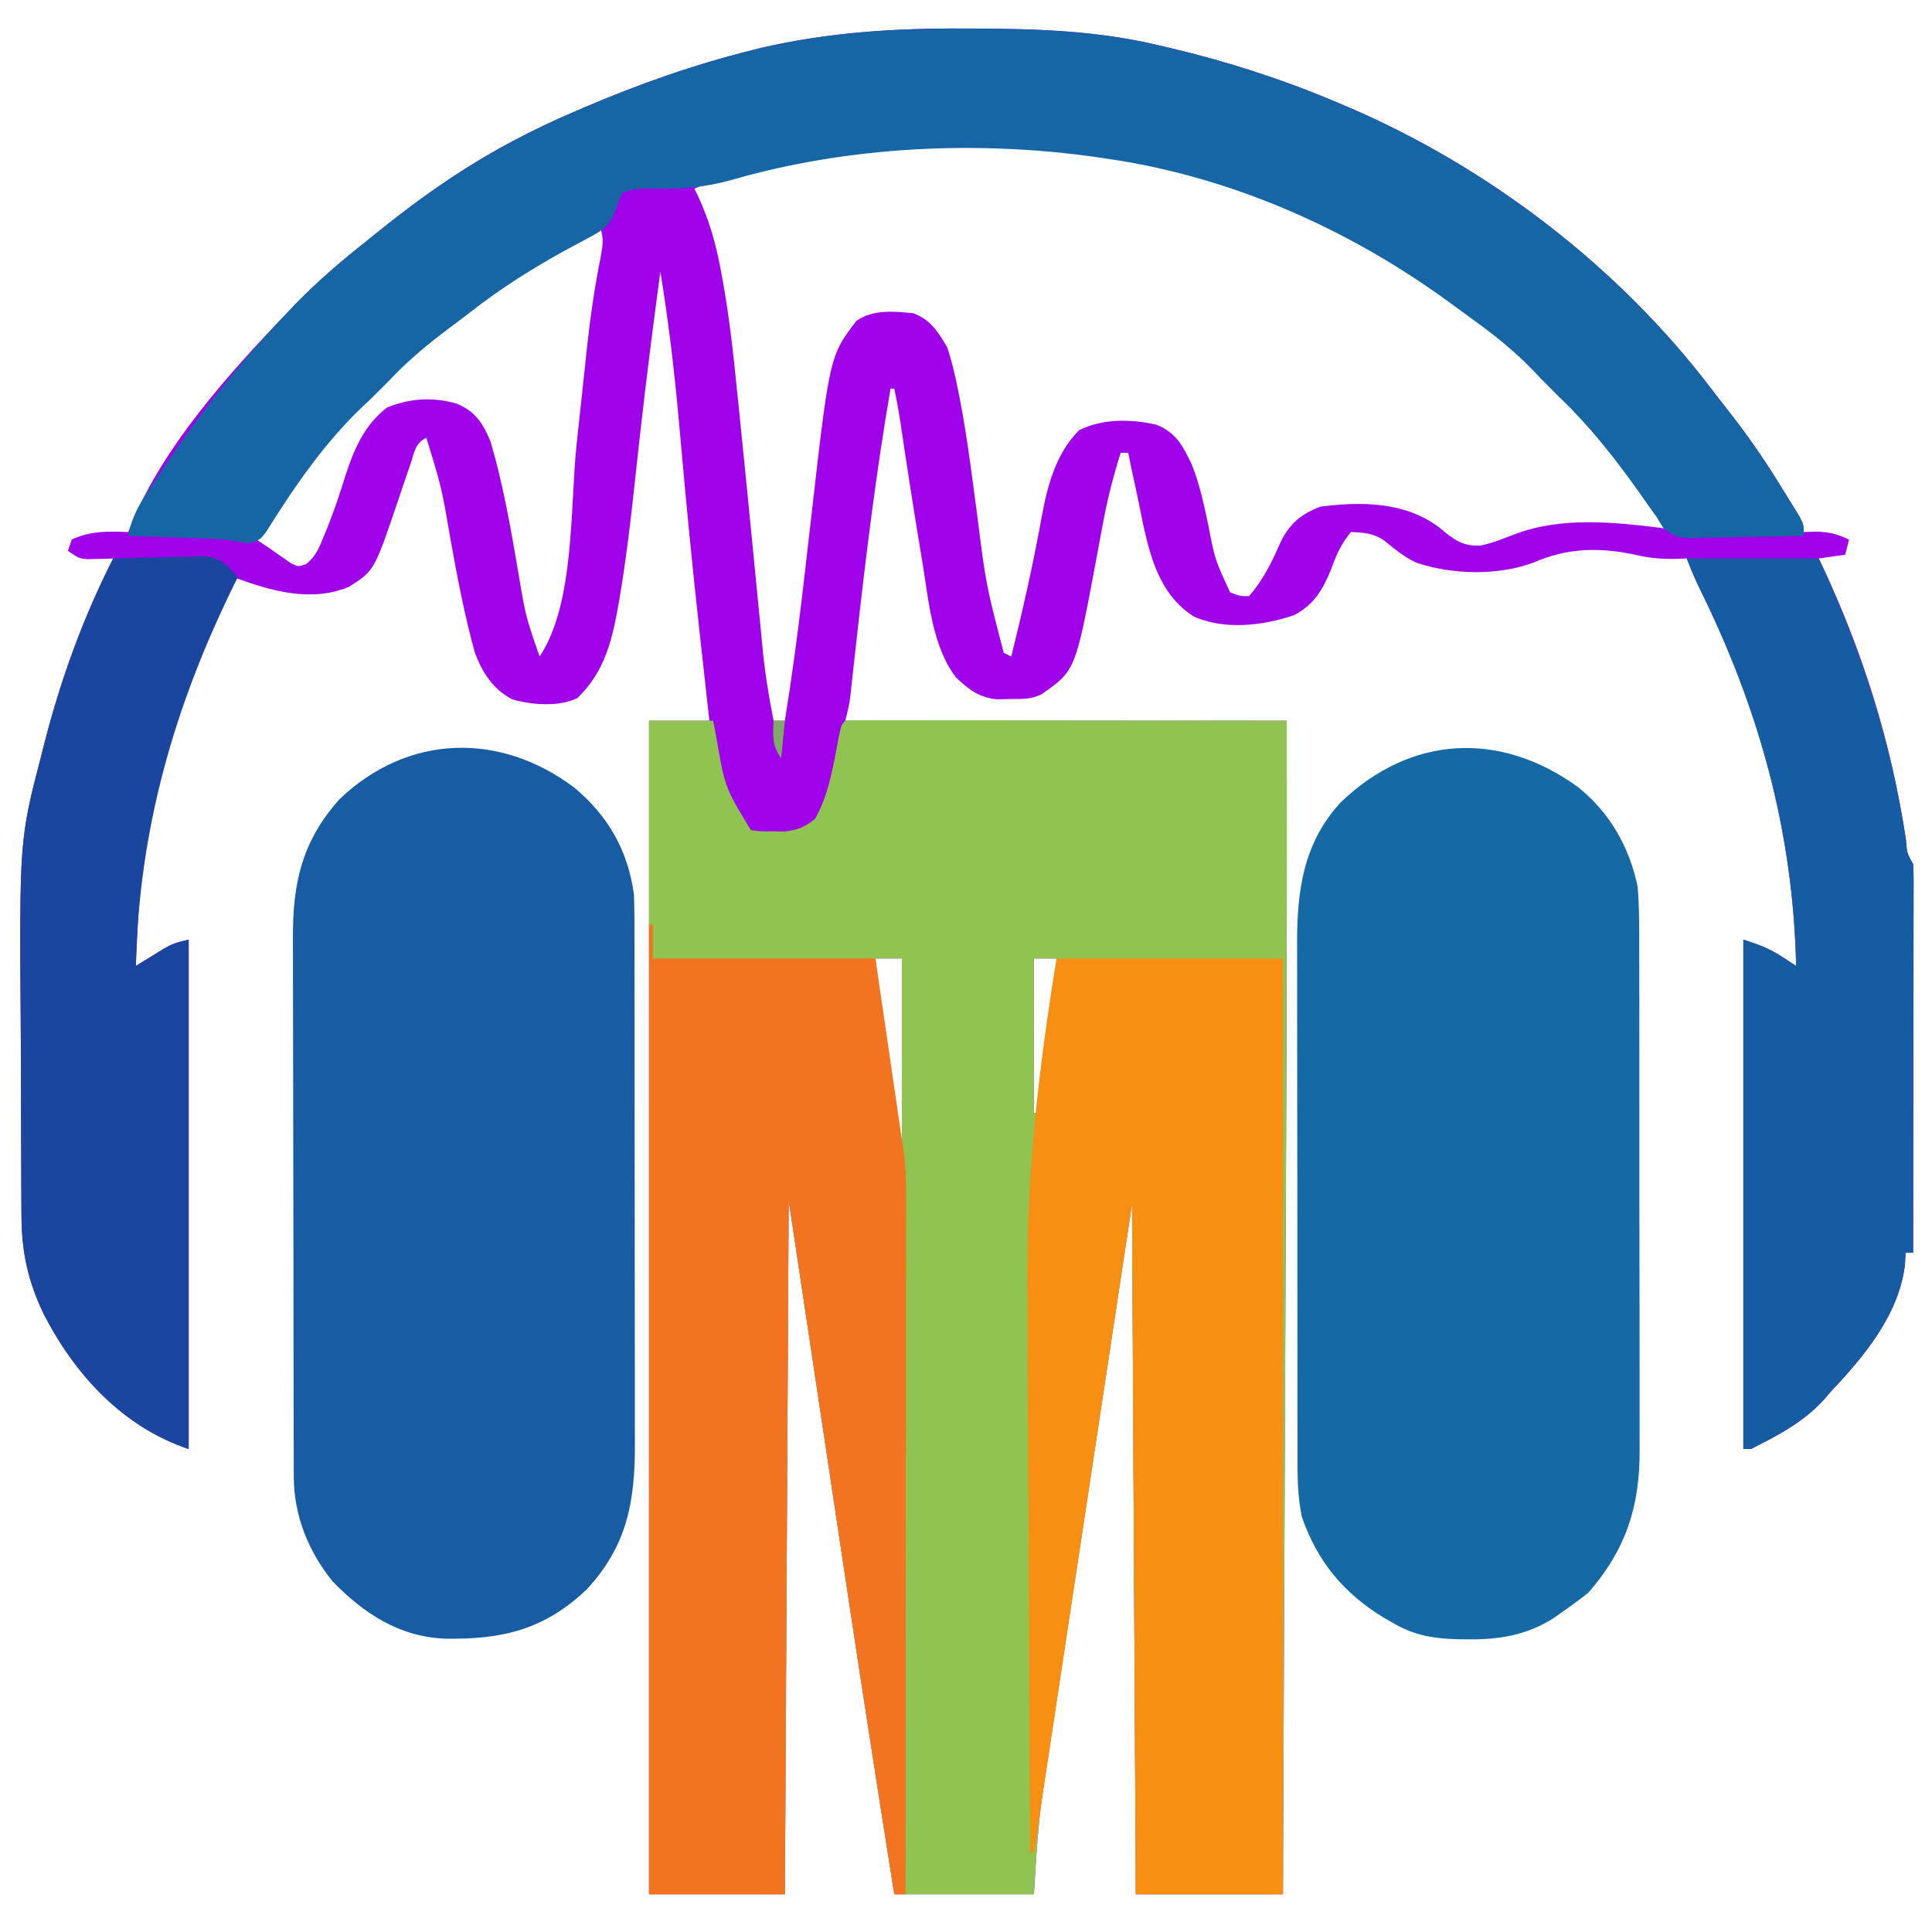 <?xml version="1.0" encoding="UTF-8"?>
<svg version="1.1" xmlns="http://www.w3.org/2000/svg" width="512" height="512">
<path d="M0 0 C1.098 0.003 2.196 0.007 3.328 0.01 C19.642 0.083 35.378 0.632 51.312 4.438 C52.377 4.684 53.441 4.931 54.538 5.185 C69.58 8.749 84.08 13.414 98.312 19.438 C99.279 19.845 100.246 20.252 101.242 20.672 C138.66 36.639 173.328 63.161 197.967 95.673 C199.289 97.406 200.63 99.121 201.98 100.832 C207.186 107.452 211.944 114.231 216.312 121.438 C217.185 122.841 217.185 122.841 218.074 124.273 C222.312 131.169 222.312 131.169 222.312 133.438 C223.364 133.396 224.416 133.355 225.5 133.312 C229.053 133.429 231.161 133.91 234.312 135.438 C233.982 136.757 233.653 138.077 233.312 139.438 C231.002 139.768 228.692 140.097 226.312 140.438 C226.548 140.933 226.784 141.429 227.028 141.94 C238.085 165.36 245.558 189.388 249.413 215.018 C249.673 218.526 249.673 218.526 251.312 221.438 C251.408 222.778 251.434 224.124 251.433 225.468 C251.435 226.77 251.435 226.77 251.437 228.098 C251.433 229.058 251.43 230.017 251.426 231.006 C251.426 232.011 251.426 233.016 251.426 234.051 C251.426 237.389 251.418 240.728 251.41 244.066 C251.408 246.374 251.407 248.682 251.406 250.99 C251.402 257.078 251.392 263.165 251.381 269.253 C251.371 275.46 251.366 281.666 251.361 287.873 C251.351 300.061 251.334 312.249 251.312 324.438 C250.653 324.438 249.993 324.438 249.312 324.438 C249.251 325.531 249.189 326.624 249.125 327.75 C247.448 341.093 238.163 352.031 229.312 361.438 C228.77 362.068 228.227 362.698 227.668 363.348 C222.357 369.25 215.347 372.925 208.312 376.438 C207.653 376.438 206.993 376.438 206.312 376.438 C206.312 331.887 206.312 287.337 206.312 241.438 C210.572 242.857 213.143 243.74 216.688 246.062 C217.376 246.509 218.064 246.955 218.773 247.414 C219.281 247.752 219.789 248.09 220.312 248.438 C219.537 213.393 210.831 181.197 195.449 149.852 C193.932 146.758 192.516 143.67 191.312 140.438 C190.034 140.479 188.755 140.52 187.438 140.562 C183.982 140.573 180.925 140.22 177.562 139.438 C168.144 137.422 159.735 137.632 150.848 141.465 C141.417 145.083 128.995 144.765 119.516 141.5 C116.39 139.993 113.876 137.93 111.207 135.734 C108.276 133.728 105.816 133.583 102.312 133.438 C99.725 136.545 98.431 139.524 97.062 143.312 C94.858 148.726 92.563 152.641 87.312 155.438 C79.173 158.245 68.755 159.501 60.688 155.812 C49.085 148.505 47.981 133.595 45.145 121.188 C44.498 118.276 43.879 115.366 43.312 112.438 C42.653 112.438 41.992 112.438 41.312 112.438 C39.203 119.032 37.588 125.562 36.375 132.375 C36.034 134.212 35.691 136.05 35.348 137.887 C35.176 138.808 35.005 139.728 34.829 140.677 C29.313 170.176 29.313 170.176 20.312 176.438 C17.511 177.838 15.124 177.645 12 177.688 C10.869 177.713 9.739 177.739 8.574 177.766 C3.751 177.28 1.239 175.296 -2.25 172.062 C-8.571 164.029 -9.607 151.54 -11.188 141.75 C-11.395 140.51 -11.602 139.27 -11.815 137.992 C-13.749 126.323 -15.548 114.632 -17.286 102.932 C-17.691 100.418 -18.172 97.93 -18.688 95.438 C-19.017 95.438 -19.348 95.438 -19.688 95.438 C-23.506 117.608 -26.236 139.857 -28.719 162.214 C-28.843 163.323 -28.967 164.432 -29.094 165.574 C-29.328 167.674 -29.559 169.774 -29.787 171.874 C-29.891 172.812 -29.995 173.751 -30.103 174.718 C-30.192 175.536 -30.281 176.355 -30.373 177.198 C-30.688 179.438 -30.688 179.438 -31.688 183.438 C6.923 183.438 45.532 183.438 85.312 183.438 C85.33 218.099 85.33 218.099 85.326 228.663 C85.326 229.391 85.325 230.119 85.325 230.869 C85.315 254.88 85.214 278.892 85.111 302.904 C85.085 308.99 85.06 315.077 85.035 321.164 C84.986 333.158 84.936 345.153 84.885 357.147 C84.836 368.745 84.788 380.343 84.74 391.941 C84.737 392.665 84.734 393.39 84.731 394.136 C84.716 397.772 84.701 401.408 84.686 405.044 C84.563 434.842 84.438 464.64 84.312 494.438 C71.442 494.438 58.572 494.438 45.312 494.438 C44.818 403.853 44.818 403.853 44.312 311.438 C40.208 338.477 36.104 365.516 31.875 393.375 C30.579 401.887 29.283 410.398 27.948 419.168 C26.785 426.853 26.785 426.853 25.624 434.538 C25.111 437.939 24.593 441.34 24.072 444.741 C23.405 449.098 22.745 453.457 22.091 457.816 C21.852 459.403 21.61 460.99 21.365 462.576 C21.252 463.309 21.139 464.042 21.022 464.797 C20.924 465.426 20.826 466.056 20.725 466.705 C19.376 476.085 18.877 484.843 18.312 494.438 C6.103 494.438 -6.107 494.438 -18.688 494.438 C-23.183 466.096 -27.577 437.74 -31.844 409.363 C-31.943 408.702 -32.043 408.042 -32.145 407.361 C-33.829 396.158 -35.508 384.954 -37.188 373.75 C-40.322 352.857 -43.458 331.964 -46.688 310.438 C-47.182 401.517 -47.182 401.517 -47.688 494.438 C-59.568 494.438 -71.448 494.438 -83.688 494.438 C-83.688 391.808 -83.688 289.178 -83.688 183.438 C-78.407 183.438 -73.127 183.438 -67.688 183.438 C-67.813 182.322 -67.938 181.206 -68.067 180.056 C-68.675 174.621 -69.276 169.186 -69.875 163.75 C-69.986 162.74 -70.098 161.729 -70.212 160.688 C-71.579 148.229 -72.871 135.766 -74.027 123.285 C-74.136 122.116 -74.244 120.947 -74.356 119.743 C-74.88 114.067 -75.395 108.39 -75.899 102.712 C-77.058 89.87 -78.605 77.164 -80.688 64.438 C-82.572 78.498 -84.387 92.562 -85.961 106.66 C-86.068 107.619 -86.175 108.577 -86.286 109.565 C-86.814 114.302 -87.336 119.04 -87.848 123.778 C-88.785 132.324 -89.822 140.83 -91.227 149.312 C-91.404 150.388 -91.404 150.388 -91.585 151.484 C-93.3 161.442 -95.176 170.252 -102.688 177.438 C-107.481 179.834 -114.923 179.269 -119.961 177.754 C-125.077 175.062 -127.811 170.734 -129.828 165.45 C-132.548 155.6 -134.46 145.68 -136.25 135.625 C-138.61 121.812 -138.61 121.812 -142.688 108.438 C-145.732 109.96 -145.824 112.204 -146.895 115.379 C-147.528 117.215 -147.528 117.215 -148.174 119.088 C-148.835 121.033 -149.493 122.979 -150.148 124.926 C-156.48 143.669 -156.48 143.669 -163.188 147.938 C-173.268 152.174 -183.929 149.015 -193.688 145.438 C-193.921 146.221 -194.154 147.005 -194.395 147.812 C-195.734 151.568 -197.352 155.071 -199.064 158.667 C-211.016 183.918 -218.011 210.99 -219.25 238.938 C-219.293 239.855 -219.336 240.773 -219.381 241.719 C-219.486 243.958 -219.588 246.198 -219.688 248.438 C-219.012 248.016 -218.337 247.594 -217.641 247.16 C-216.749 246.612 -215.857 246.064 -214.938 245.5 C-214.056 244.955 -213.174 244.409 -212.266 243.848 C-209.688 242.438 -209.688 242.438 -205.688 241.438 C-205.688 285.988 -205.688 330.538 -205.688 376.438 C-223.146 370.618 -235.916 356.671 -244.145 340.59 C-248.329 331.823 -249.987 324.069 -249.994 314.427 C-250.002 313.456 -250.011 312.486 -250.019 311.486 C-250.043 308.287 -250.052 305.089 -250.059 301.891 C-250.068 299.637 -250.077 297.384 -250.086 295.131 C-250.102 290.4 -250.11 285.669 -250.113 280.938 C-250.117 276.14 -250.138 271.342 -250.175 266.544 C-250.561 214.982 -250.561 214.982 -244.688 192.438 C-244.284 190.845 -244.284 190.845 -243.872 189.219 C-239.563 172.387 -233.588 155.939 -225.688 140.438 C-226.302 140.461 -226.917 140.484 -227.551 140.508 C-228.359 140.526 -229.167 140.544 -230 140.562 C-230.801 140.586 -231.601 140.609 -232.426 140.633 C-234.688 140.438 -234.688 140.438 -237.688 138.438 C-237.357 137.447 -237.028 136.458 -236.688 135.438 C-231.75 133.092 -227.023 133.224 -221.688 133.438 C-221.408 132.701 -221.128 131.965 -220.84 131.207 C-212.231 110.516 -195.058 91.44 -179.688 75.438 C-178.832 74.54 -177.976 73.643 -177.094 72.719 C-171.319 66.798 -165.174 61.558 -158.688 56.438 C-157.593 55.553 -156.499 54.667 -155.406 53.781 C-149.46 48.993 -143.41 44.434 -137.062 40.188 C-136.502 39.812 -135.942 39.436 -135.364 39.049 C-125.109 32.312 -114.534 26.75 -103.25 21.938 C-102.597 21.657 -101.943 21.376 -101.27 21.087 C-86.553 14.781 -71.738 9.537 -56.188 5.688 C-55.442 5.501 -54.697 5.314 -53.929 5.121 C-36.07 0.969 -18.279 -0.109 0 0 Z M-71.688 42.438 C-71.373 43.06 -71.058 43.683 -70.734 44.324 C-67.735 50.802 -65.96 57.043 -64.668 64.039 C-64.411 65.413 -64.411 65.413 -64.15 66.814 C-62.337 76.866 -61.257 86.966 -60.25 97.125 C-60.043 99.137 -59.836 101.149 -59.628 103.161 C-58.612 113.026 -57.641 122.895 -56.669 132.765 C-56.443 135.06 -56.216 137.355 -55.989 139.65 C-55.448 145.125 -54.912 150.6 -54.387 156.077 C-54.192 158.077 -53.996 160.078 -53.801 162.078 C-53.718 162.966 -53.634 163.854 -53.549 164.768 C-52.927 171.062 -51.898 177.231 -50.688 183.438 C-49.697 183.438 -48.708 183.438 -47.688 183.438 C-45.881 172.128 -44.327 160.806 -43.004 149.43 C-42.861 148.203 -42.717 146.976 -42.57 145.712 C-41.979 140.634 -41.391 135.556 -40.815 130.477 C-35.84 86.752 -35.84 86.752 -28.688 77.438 C-24.184 74.386 -18.903 74.949 -13.688 75.438 C-8.998 77.233 -7.22 80.2 -4.688 84.438 C-3.862 86.937 -3.206 89.254 -2.656 91.809 C-2.411 92.899 -2.411 92.899 -2.161 94.011 C0.297 105.441 1.673 117.079 3.24 128.656 C5.585 147.298 5.585 147.298 10.312 165.438 C10.973 165.768 11.633 166.097 12.312 166.438 C15.377 154.036 18.183 141.633 20.436 129.055 C21.993 120.808 24.212 112.538 30.312 106.438 C36.625 103.314 43.974 103.469 50.762 104.984 C56.008 107.103 57.771 110.575 60.126 115.504 C62.182 120.586 63.296 125.839 64.438 131.188 C66.274 140.727 66.274 140.727 70.312 149.438 C72.897 150.407 72.897 150.407 75.312 150.438 C79.008 146.186 81.272 141.634 83.492 136.521 C85.89 131.388 88.938 128.733 94.215 126.707 C104.96 125.326 116.436 125.357 125.48 132.039 C126.147 132.583 126.813 133.127 127.5 133.688 C130.576 136.115 132.825 137.271 136.902 136.98 C140.047 136.272 142.928 135.091 145.938 133.938 C158.371 129.281 172.372 130.83 185.312 132.438 C180.53 121.051 171.577 111.595 163.297 102.609 C161.551 100.699 159.894 98.747 158.25 96.75 C154.956 92.888 151.204 89.682 147.312 86.438 C146.162 85.455 146.162 85.455 144.988 84.453 C132.306 73.81 118.934 64.145 104.254 56.455 C102.337 55.45 100.435 54.421 98.531 53.391 C50.779 28.043 -21.088 20.313 -71.688 42.438 Z M-96.688 52.438 C-108.653 59.002 -120.18 65.729 -130.969 74.108 C-132.715 75.459 -134.48 76.783 -136.25 78.102 C-142.139 82.514 -147.665 87.036 -152.688 92.438 C-157.688 97.438 -157.688 97.438 -159.539 99.148 C-170.628 109.673 -179.495 122.592 -187.688 135.438 C-186.697 136.097 -185.708 136.757 -184.688 137.438 C-183.746 138.11 -183.746 138.11 -182.785 138.797 C-182.114 139.256 -181.442 139.715 -180.75 140.188 C-180.081 140.657 -179.412 141.126 -178.723 141.609 C-176.717 142.652 -176.717 142.652 -174.617 141.965 C-171.865 139.787 -171.071 137.489 -169.75 134.25 C-169.495 133.634 -169.24 133.017 -168.977 132.382 C-167.145 127.865 -165.647 123.273 -164.188 118.625 C-161.854 111.439 -159.19 105.171 -153.125 100.438 C-147.082 97.958 -140.858 97.588 -134.562 99.438 C-129.625 101.544 -127.741 104.603 -125.688 109.438 C-122.309 120.98 -120.257 132.774 -118.258 144.614 C-116.378 155.769 -116.378 155.769 -112.688 166.438 C-103.293 152.346 -104.649 126.813 -102.879 110.142 C-102.207 103.819 -101.525 97.497 -100.834 91.177 C-100.599 89.01 -100.371 86.843 -100.145 84.676 C-99.286 76.677 -98.144 68.799 -96.57 60.906 C-95.935 57.596 -95.602 55.695 -96.688 52.438 Z M-23.688 246.438 C-23.012 256.762 -21.582 266.952 -20.125 277.188 C-19.888 278.867 -19.652 280.547 -19.416 282.227 C-18.843 286.297 -18.267 290.368 -17.688 294.438 C-17.358 294.438 -17.027 294.438 -16.688 294.438 C-16.688 278.598 -16.688 262.757 -16.688 246.438 C-18.997 246.438 -21.308 246.438 -23.688 246.438 Z M18.312 246.438 C18.312 259.967 18.312 273.498 18.312 287.438 C18.642 287.438 18.973 287.438 19.312 287.438 C20.029 282.403 20.741 277.367 21.449 272.331 C21.69 270.619 21.933 268.907 22.176 267.196 C22.527 264.731 22.873 262.266 23.219 259.801 C23.328 259.039 23.437 258.277 23.55 257.493 C24.066 253.781 24.442 250.187 24.312 246.438 C22.332 246.438 20.352 246.438 18.312 246.438 Z " fill="#9F02EA" transform="translate(255.688,7.562)"/>
<path d="M0 0 C5.61 0 11.22 0 17 0 C17.268 1.423 17.536 2.846 17.812 4.312 C20.131 17.704 20.131 17.704 27 29 C29.726 29.359 29.726 29.359 32.812 29.312 C34.369 29.338 34.369 29.338 35.957 29.363 C39.453 28.946 41.248 28.183 44 26 C47.783 19.362 48.948 11.185 50.387 3.773 C51 1 51 1 52 0 C53.518 -0.096 55.041 -0.122 56.562 -0.12 C58.041 -0.122 58.041 -0.122 59.549 -0.124 C60.64 -0.121 61.73 -0.117 62.854 -0.114 C63.995 -0.114 65.136 -0.114 66.312 -0.114 C70.105 -0.113 73.898 -0.105 77.691 -0.098 C80.313 -0.096 82.935 -0.094 85.557 -0.093 C91.765 -0.09 97.973 -0.082 104.182 -0.072 C111.941 -0.06 119.7 -0.054 127.459 -0.049 C141.306 -0.039 155.153 -0.02 169 0 C169.03 39.823 168.97 79.644 168.798 119.466 C168.772 125.553 168.747 131.64 168.722 137.727 C168.674 149.721 168.624 161.715 168.573 173.71 C168.524 185.308 168.475 196.906 168.427 208.504 C168.424 209.228 168.421 209.952 168.418 210.698 C168.403 214.334 168.388 217.97 168.373 221.606 C168.25 251.404 168.126 281.202 168 311 C155.13 311 142.26 311 129 311 C128.67 250.61 128.34 190.22 128 128 C123.896 155.039 119.791 182.079 115.562 209.938 C114.266 218.449 112.97 226.961 111.635 235.73 C110.472 243.415 110.472 243.415 109.312 251.1 C108.798 254.502 108.28 257.903 107.76 261.303 C107.092 265.661 106.433 270.019 105.779 274.379 C105.539 275.966 105.297 277.553 105.052 279.139 C104.939 279.872 104.826 280.604 104.71 281.359 C104.612 281.989 104.514 282.619 104.413 283.268 C103.063 292.647 102.564 301.406 102 311 C89.79 311 77.58 311 65 311 C60.505 282.658 56.111 254.303 51.844 225.926 C51.744 225.265 51.645 224.604 51.543 223.923 C49.858 212.72 48.18 201.516 46.5 190.312 C43.365 169.419 40.23 148.526 37 127 C36.67 187.72 36.34 248.44 36 311 C24.12 311 12.24 311 0 311 C0 208.37 0 105.74 0 0 Z M60 63 C60.676 73.325 62.105 83.514 63.562 93.75 C63.799 95.43 64.035 97.109 64.271 98.789 C64.844 102.86 65.421 106.93 66 111 C66.33 111 66.66 111 67 111 C67 95.16 67 79.32 67 63 C64.69 63 62.38 63 60 63 Z M102 63 C102 76.53 102 90.06 102 104 C102.33 104 102.66 104 103 104 C103.716 98.965 104.428 93.93 105.136 88.894 C105.378 87.182 105.62 85.47 105.864 83.758 C106.215 81.294 106.561 78.829 106.906 76.363 C107.016 75.602 107.125 74.84 107.238 74.055 C107.754 70.343 108.13 66.749 108 63 C106.02 63 104.04 63 102 63 Z " fill="#8EC44F" transform="translate(172,191)"/>
<path d="M0 0 C8.459 6.77 13.666 15.902 15.848 26.441 C16.278 31.751 16.269 37.043 16.252 42.365 C16.257 43.955 16.264 45.544 16.273 47.134 C16.29 51.425 16.289 55.716 16.284 60.008 C16.28 63.601 16.287 67.194 16.293 70.787 C16.307 79.269 16.305 87.751 16.294 96.233 C16.282 104.96 16.296 113.687 16.323 122.415 C16.345 129.93 16.352 137.445 16.346 144.961 C16.343 149.44 16.345 153.918 16.362 158.397 C16.378 162.61 16.374 166.823 16.355 171.037 C16.351 172.575 16.354 174.114 16.365 175.653 C16.459 190.612 12.718 202.102 2.848 213.441 C0.843 215.057 -1.226 216.596 -3.34 218.066 C-4.406 218.822 -5.472 219.577 -6.57 220.355 C-13.672 224.792 -20.826 225.979 -29.09 225.879 C-30.409 225.868 -30.409 225.868 -31.755 225.856 C-38.254 225.691 -43.508 224.835 -49.152 221.441 C-49.903 221.017 -50.653 220.593 -51.426 220.156 C-62.153 213.584 -68.971 205.343 -73.152 193.441 C-74.016 189.162 -74.28 185.105 -74.286 180.744 C-74.288 180.096 -74.291 179.448 -74.293 178.78 C-74.299 176.623 -74.298 174.465 -74.298 172.307 C-74.301 170.755 -74.304 169.202 -74.308 167.649 C-74.317 163.44 -74.319 159.232 -74.32 155.023 C-74.32 152.39 -74.322 149.758 -74.325 147.126 C-74.334 137.934 -74.338 128.743 -74.338 119.551 C-74.337 110.996 -74.348 102.442 -74.363 93.887 C-74.376 86.532 -74.382 79.176 -74.381 71.82 C-74.381 67.432 -74.384 63.044 -74.394 58.656 C-74.404 54.526 -74.404 50.397 -74.397 46.267 C-74.396 44.757 -74.398 43.247 -74.404 41.736 C-74.458 27.534 -72.821 14.885 -62.805 4.027 C-44.269 -13.763 -20.592 -14.912 0 0 Z " fill="#1569A5" transform="translate(418.152,208.559)"/>
<path d="M0 0 C9.077 7.513 14.333 16.715 15.938 28.375 C16.027 30.606 16.068 32.839 16.071 35.072 C16.073 35.72 16.076 36.368 16.078 37.036 C16.084 39.194 16.084 41.351 16.083 43.509 C16.086 45.062 16.089 46.615 16.093 48.167 C16.102 52.376 16.104 56.585 16.105 60.794 C16.105 63.426 16.108 66.058 16.11 68.691 C16.12 77.882 16.124 87.074 16.123 96.265 C16.122 104.82 16.133 113.375 16.149 121.929 C16.162 129.285 16.167 136.64 16.166 143.996 C16.166 148.384 16.169 152.772 16.18 157.161 C16.189 161.29 16.189 165.419 16.182 169.549 C16.181 171.059 16.183 172.57 16.189 174.08 C16.247 189.308 14.108 201.124 3.375 212.625 C-7.866 223.32 -19.113 225.887 -34.066 225.641 C-46.18 225.182 -55.639 219.008 -63.977 210.398 C-70.403 202.391 -74.177 192.986 -74.203 182.773 C-74.206 182.111 -74.209 181.449 -74.212 180.767 C-74.221 178.55 -74.222 176.334 -74.224 174.117 C-74.228 172.526 -74.233 170.936 -74.239 169.346 C-74.252 165.025 -74.258 160.705 -74.263 156.384 C-74.266 153.683 -74.27 150.981 -74.274 148.279 C-74.288 139.82 -74.298 131.36 -74.301 122.9 C-74.306 113.148 -74.323 103.395 -74.352 93.643 C-74.374 86.097 -74.384 78.551 -74.385 71.006 C-74.386 66.503 -74.392 62 -74.41 57.497 C-74.427 53.257 -74.429 49.017 -74.42 44.776 C-74.419 43.226 -74.424 41.676 -74.434 40.125 C-74.522 25.468 -72.074 14.278 -62.027 3.113 C-43.938 -14.123 -19.628 -14.691 0 0 Z " fill="#185CA4" transform="translate(152.062,208.625)"/>
<path d="M0 0 C1.098 0.003 2.196 0.007 3.328 0.01 C19.642 0.083 35.378 0.632 51.312 4.438 C52.377 4.684 53.441 4.931 54.538 5.185 C69.58 8.749 84.08 13.414 98.312 19.438 C99.279 19.845 100.246 20.252 101.242 20.672 C138.66 36.639 173.328 63.161 197.967 95.673 C199.289 97.406 200.63 99.121 201.98 100.832 C207.187 107.452 211.939 114.233 216.312 121.438 C216.894 122.362 217.475 123.286 218.074 124.238 C218.627 125.129 219.18 126.02 219.75 126.938 C220.244 127.732 220.737 128.526 221.246 129.344 C222.312 131.438 222.312 131.438 222.312 134.438 C217.401 134.561 212.491 134.652 207.579 134.712 C205.908 134.737 204.238 134.771 202.568 134.815 C200.165 134.875 197.763 134.904 195.359 134.926 C194.614 134.952 193.87 134.977 193.102 135.004 C189.307 135.006 187.698 134.818 184.951 132.105 C184.41 131.225 183.87 130.344 183.312 129.438 C182.566 128.393 181.82 127.349 181.051 126.273 C180.242 125.12 179.434 123.966 178.625 122.812 C172.186 113.727 165.381 105.138 157.312 97.438 C152.312 92.438 152.312 92.438 150.648 90.668 C145.567 85.367 140.048 80.994 134.087 76.716 C132.179 75.342 130.287 73.946 128.395 72.551 C101.606 52.994 70.282 39.151 37.312 34.438 C36.624 34.335 35.936 34.232 35.228 34.125 C3.323 29.554 -30.92 31.182 -61.824 40.133 C-68.395 41.987 -74.658 42.567 -81.5 42.438 C-84.98 42.372 -87.377 42.334 -90.688 43.438 C-91.808 45.781 -91.808 45.781 -92.688 48.438 C-94.136 52.206 -95.85 53.414 -99.387 55.285 C-100.341 55.802 -101.296 56.319 -102.28 56.852 C-103.301 57.396 -104.323 57.94 -105.375 58.5 C-114.446 63.475 -122.861 68.751 -131.001 75.125 C-132.732 76.472 -134.483 77.787 -136.242 79.098 C-142.135 83.51 -147.662 88.034 -152.688 93.438 C-157.688 98.438 -157.688 98.438 -159.316 99.926 C-169.5 109.514 -177.737 121.477 -185.102 133.312 C-186.688 135.438 -186.688 135.438 -189.688 136.438 C-191.693 136.138 -193.693 135.8 -195.688 135.438 C-197.777 135.298 -199.868 135.194 -201.961 135.121 C-203.115 135.079 -204.268 135.037 -205.457 134.994 C-206.647 134.955 -207.837 134.916 -209.062 134.875 C-210.276 134.832 -211.489 134.789 -212.738 134.744 C-215.721 134.638 -218.704 134.536 -221.688 134.438 C-220.545 128.069 -217.273 123.759 -213.688 118.438 C-213.282 117.829 -212.876 117.221 -212.458 116.594 C-202.614 101.854 -191.968 88.223 -179.688 75.438 C-178.832 74.54 -177.976 73.643 -177.094 72.719 C-171.319 66.798 -165.174 61.558 -158.688 56.438 C-157.593 55.553 -156.499 54.667 -155.406 53.781 C-149.46 48.993 -143.41 44.434 -137.062 40.188 C-136.502 39.812 -135.942 39.436 -135.364 39.049 C-125.109 32.312 -114.534 26.75 -103.25 21.938 C-102.597 21.657 -101.943 21.376 -101.27 21.087 C-86.553 14.781 -71.738 9.537 -56.188 5.688 C-55.442 5.501 -54.697 5.314 -53.929 5.121 C-36.07 0.969 -18.279 -0.109 0 0 Z " fill="#1665A5" transform="translate(255.688,7.562)"/>
<path d="M0 0 C0.33 0 0.66 0 1 0 C1 2.97 1 5.94 1 9 C20.47 9 39.94 9 60 9 C61.134 16.776 62.269 24.551 63.438 32.562 C63.972 36.226 63.972 36.226 64.517 39.963 C64.802 41.914 65.087 43.865 65.371 45.816 C65.517 46.817 65.663 47.818 65.814 48.849 C65.956 49.822 66.098 50.796 66.244 51.799 C66.366 52.636 66.488 53.473 66.614 54.336 C66.805 55.655 66.805 55.655 67 57 C67.17 58.041 67.341 59.083 67.517 60.156 C68.023 64.183 68.136 68.12 68.12 72.169 C68.121 72.963 68.122 73.757 68.123 74.575 C68.124 77.221 68.119 79.866 68.114 82.511 C68.113 84.414 68.113 86.316 68.114 88.219 C68.114 93.373 68.108 98.528 68.101 103.682 C68.095 109.073 68.095 114.463 68.093 119.854 C68.09 130.057 68.082 140.26 68.072 150.463 C68.061 162.081 68.055 173.699 68.05 185.316 C68.04 209.211 68.022 233.105 68 257 C67.01 257 66.02 257 65 257 C60.5 228.659 56.111 200.303 51.844 171.926 C51.744 171.265 51.645 170.604 51.543 169.923 C49.858 158.72 48.18 147.516 46.5 136.312 C43.365 115.419 40.23 94.526 37 73 C36.67 133.72 36.34 194.44 36 257 C24.12 257 12.24 257 0 257 C0 172.19 0 87.38 0 0 Z " fill="#F37420" transform="translate(172,245)"/>
<path d="M0 0 C19.8 0 39.6 0 60 0 C60 81.84 60 163.68 60 248 C47.13 248 34.26 248 21 248 C20.67 187.61 20.34 127.22 20 65 C11.42 121.76 2.84 178.52 -6 237 C-6.33 237 -6.66 237 -7 237 C-7.165 213.187 -7.288 189.373 -7.363 165.559 C-7.398 154.496 -7.447 143.433 -7.528 132.371 C-7.599 122.702 -7.643 113.033 -7.659 103.363 C-7.668 98.268 -7.688 93.173 -7.74 88.077 C-8.038 57.948 -4.881 29.823 0 0 Z " fill="#F79012" transform="translate(280,254)"/>
<path d="M0 0 C11.55 0 23.1 0 35 0 C46.247 24.05 54.145 48.282 58.101 74.581 C58.361 78.088 58.361 78.088 60 81 C60.095 82.341 60.122 83.686 60.12 85.031 C60.122 85.899 60.123 86.767 60.124 87.661 C60.119 89.1 60.119 89.1 60.114 90.569 C60.114 91.573 60.114 92.578 60.114 93.613 C60.113 96.952 60.105 100.29 60.098 103.629 C60.096 105.937 60.094 108.245 60.093 110.552 C60.09 116.64 60.08 122.728 60.069 128.816 C60.058 135.022 60.054 141.229 60.049 147.436 C60.038 159.624 60.021 171.812 60 184 C59.34 184 58.68 184 58 184 C57.938 185.093 57.876 186.186 57.812 187.312 C56.136 200.656 46.851 211.593 38 221 C37.457 221.63 36.915 222.261 36.355 222.91 C31.045 228.812 24.035 232.487 17 236 C16.34 236 15.68 236 15 236 C15 191.45 15 146.9 15 101 C19.259 102.42 21.83 103.303 25.375 105.625 C26.408 106.294 26.408 106.294 27.461 106.977 C27.969 107.314 28.477 107.652 29 108 C28.204 72.015 18.97 39.277 3.034 7.194 C1.924 4.84 0.967 2.416 0 0 Z " fill="#165CA2" transform="translate(447,148)"/>
<path d="M0 0 C4.562 -0.145 9.124 -0.234 13.688 -0.312 C15.628 -0.375 15.628 -0.375 17.607 -0.439 C19.478 -0.464 19.478 -0.464 21.387 -0.488 C22.534 -0.514 23.68 -0.541 24.862 -0.568 C28.916 0.166 30.389 1.911 33 5 C32.734 5.537 32.467 6.073 32.193 6.626 C16.235 38.971 6.802 71.747 6 108 C7.013 107.368 7.013 107.368 8.047 106.723 C8.939 106.175 9.831 105.627 10.75 105.062 C11.632 104.517 12.513 103.972 13.422 103.41 C16 102 16 102 20 101 C20 145.55 20 190.1 20 236 C2.542 230.181 -10.229 216.233 -18.457 200.152 C-22.641 191.386 -24.299 183.632 -24.306 173.989 C-24.315 173.019 -24.323 172.048 -24.332 171.048 C-24.356 167.85 -24.364 164.652 -24.371 161.453 C-24.38 159.2 -24.389 156.947 -24.398 154.694 C-24.415 149.963 -24.423 145.232 -24.426 140.501 C-24.43 135.703 -24.45 130.905 -24.487 126.106 C-24.874 74.544 -24.874 74.544 -19 52 C-18.731 50.938 -18.462 49.876 -18.184 48.782 C-13.875 31.95 -7.9 15.502 0 0 Z " fill="#1B46A0" transform="translate(30,148)"/>
<path d="M0 0 C0.99 0 1.98 0 3 0 C2.67 3.3 2.34 6.6 2 10 C-0.429 6.356 -0.162 4.288 0 0 Z " fill="#80AB64" transform="translate(205,191)"/>
</svg>
